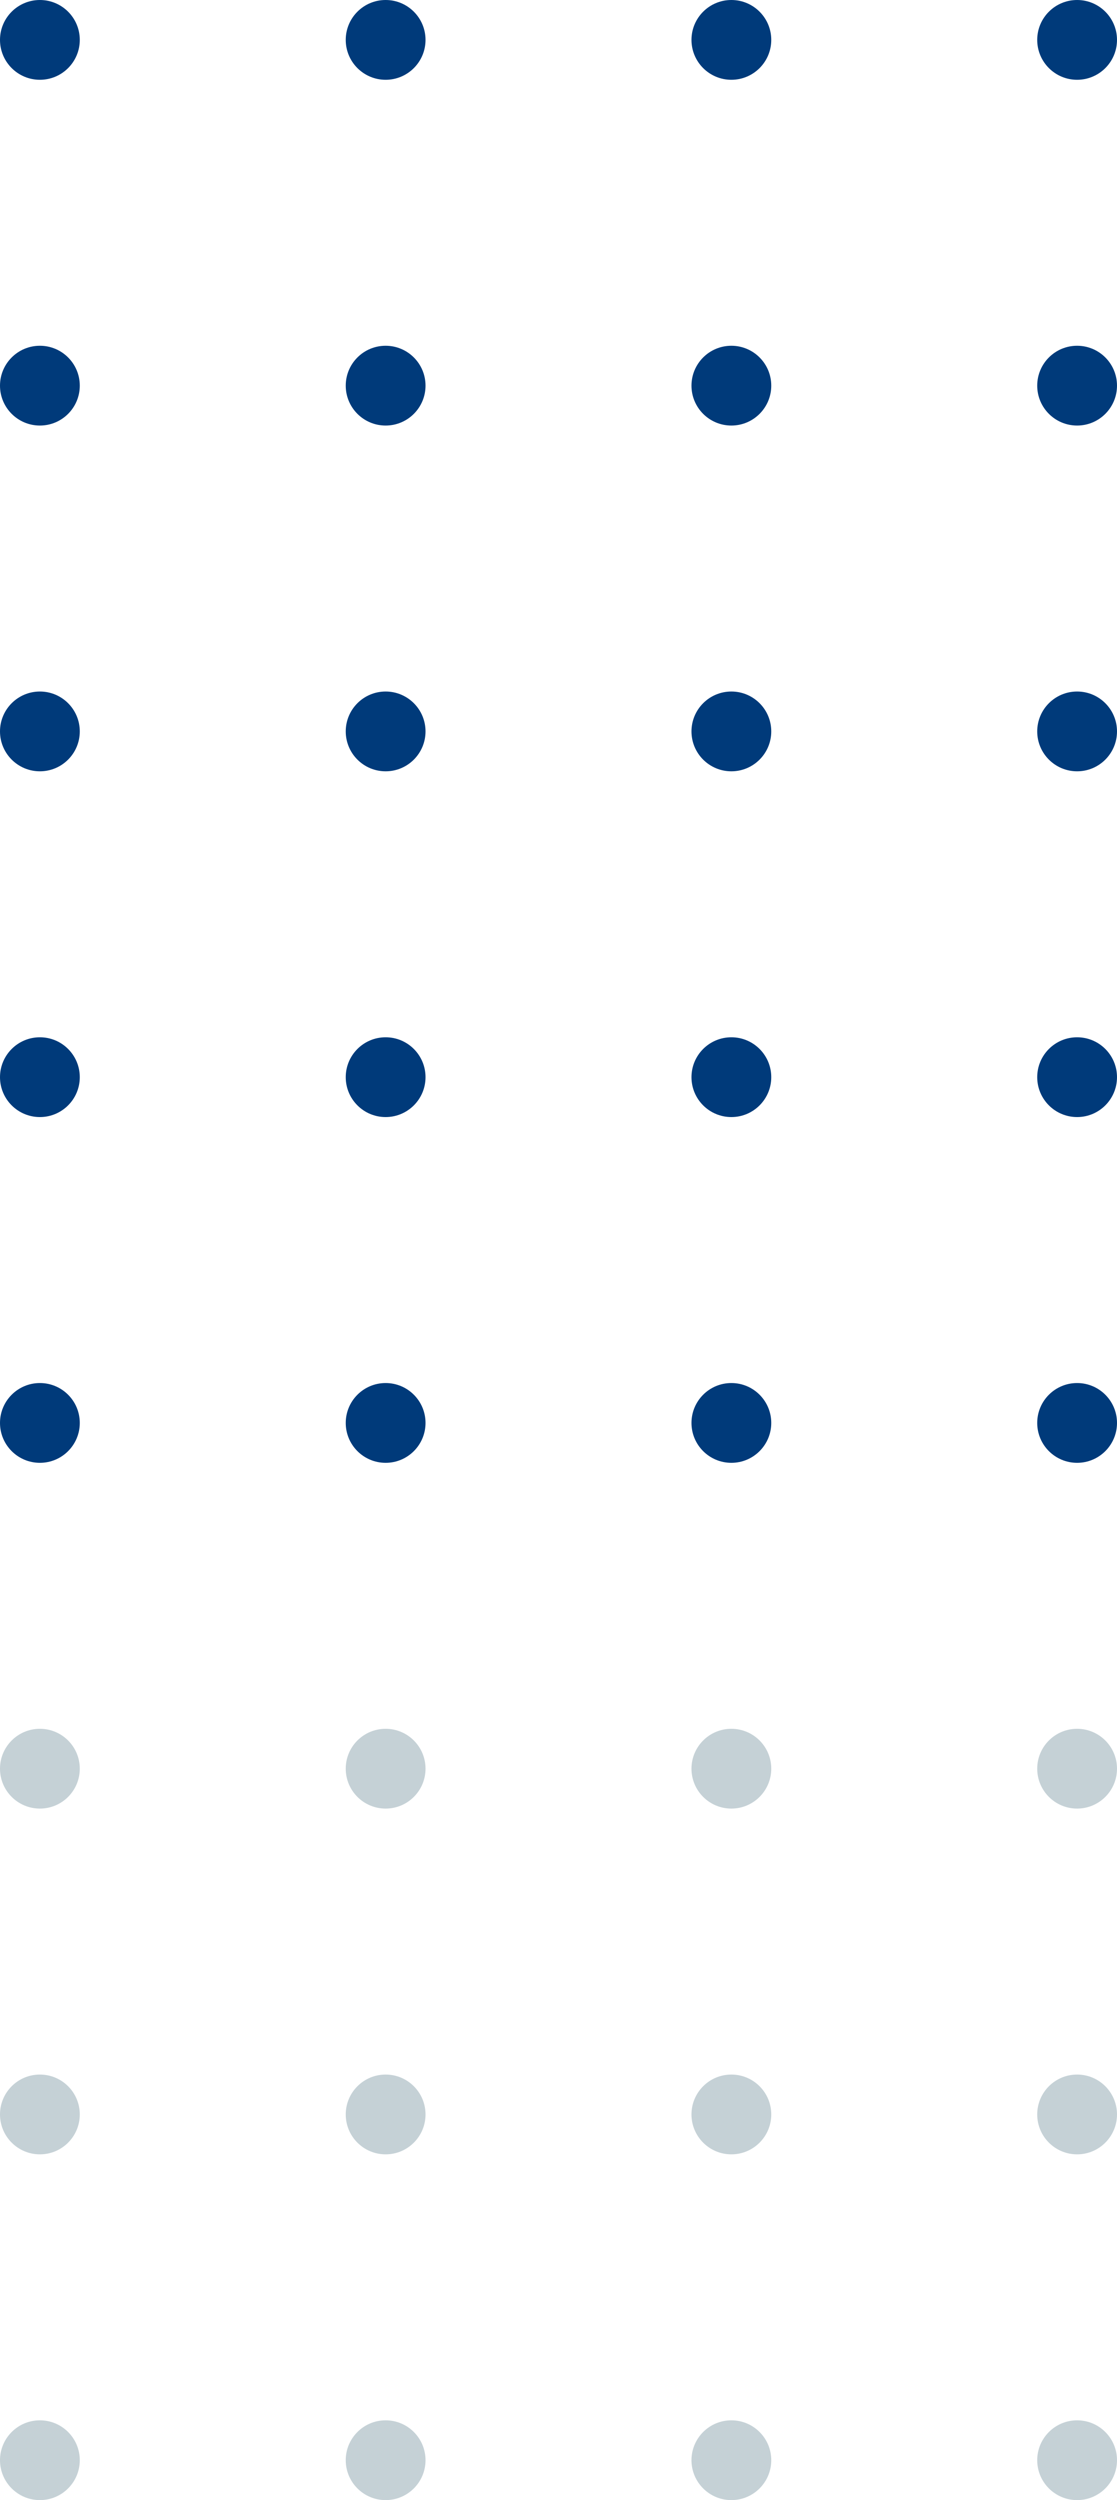 <svg width="84" height="188" viewBox="0 0 84 188" fill="none" xmlns="http://www.w3.org/2000/svg">
<circle cx="3" cy="3" r="3" fill="#003A7A"/>
<circle cx="29" cy="3" r="3" fill="#003A7A"/>
<circle cx="55" cy="3" r="3" fill="#003A7A"/>
<circle cx="81" cy="3" r="3" fill="#003A7A"/>
<circle cx="3" cy="29" r="3" fill="#003A7A"/>
<circle cx="29" cy="29" r="3" fill="#003A7A"/>
<circle cx="55" cy="29" r="3" fill="#003A7A"/>
<circle cx="81" cy="29" r="3" fill="#003A7A"/>
<circle cx="3" cy="55" r="3" fill="#003A7A"/>
<circle cx="29" cy="55" r="3" fill="#003A7A"/>
<circle cx="55" cy="55" r="3" fill="#003A7A"/>
<circle cx="81" cy="55" r="3" fill="#003A7A"/>
<circle cx="3" cy="81" r="3" fill="#003A7A"/>
<circle cx="29" cy="81" r="3" fill="#003A7A"/>
<circle cx="55" cy="81" r="3" fill="#003A7A"/>
<circle cx="81" cy="81" r="3" fill="#003A7A"/>
<circle cx="3" cy="107" r="3" fill="#003A7A"/>
<circle cx="29" cy="107" r="3" fill="#003A7A"/>
<circle cx="55" cy="107" r="3" fill="#003A7A"/>
<circle cx="81" cy="107" r="3" fill="#003A7A"/>
<circle cx="3" cy="133" r="3" fill="#C5D1D6"/>
<circle cx="29" cy="133" r="3" fill="#C5D1D6"/>
<circle cx="55" cy="133" r="3" fill="#C5D1D6"/>
<circle cx="81" cy="133" r="3" fill="#C5D1D6"/>
<circle cx="3" cy="159" r="3" fill="#C5D1D6"/>
<circle cx="29" cy="159" r="3" fill="#C5D1D6"/>
<circle cx="55" cy="159" r="3" fill="#C5D1D6"/>
<circle cx="81" cy="159" r="3" fill="#C5D1D6"/>
<circle cx="3" cy="185" r="3" fill="#C5D1D6"/>
<circle cx="29" cy="185" r="3" fill="#C5D1D6"/>
<circle cx="55" cy="185" r="3" fill="#C5D1D6"/>
<circle cx="81" cy="185" r="3" fill="#C5D1D6"/>
</svg>

